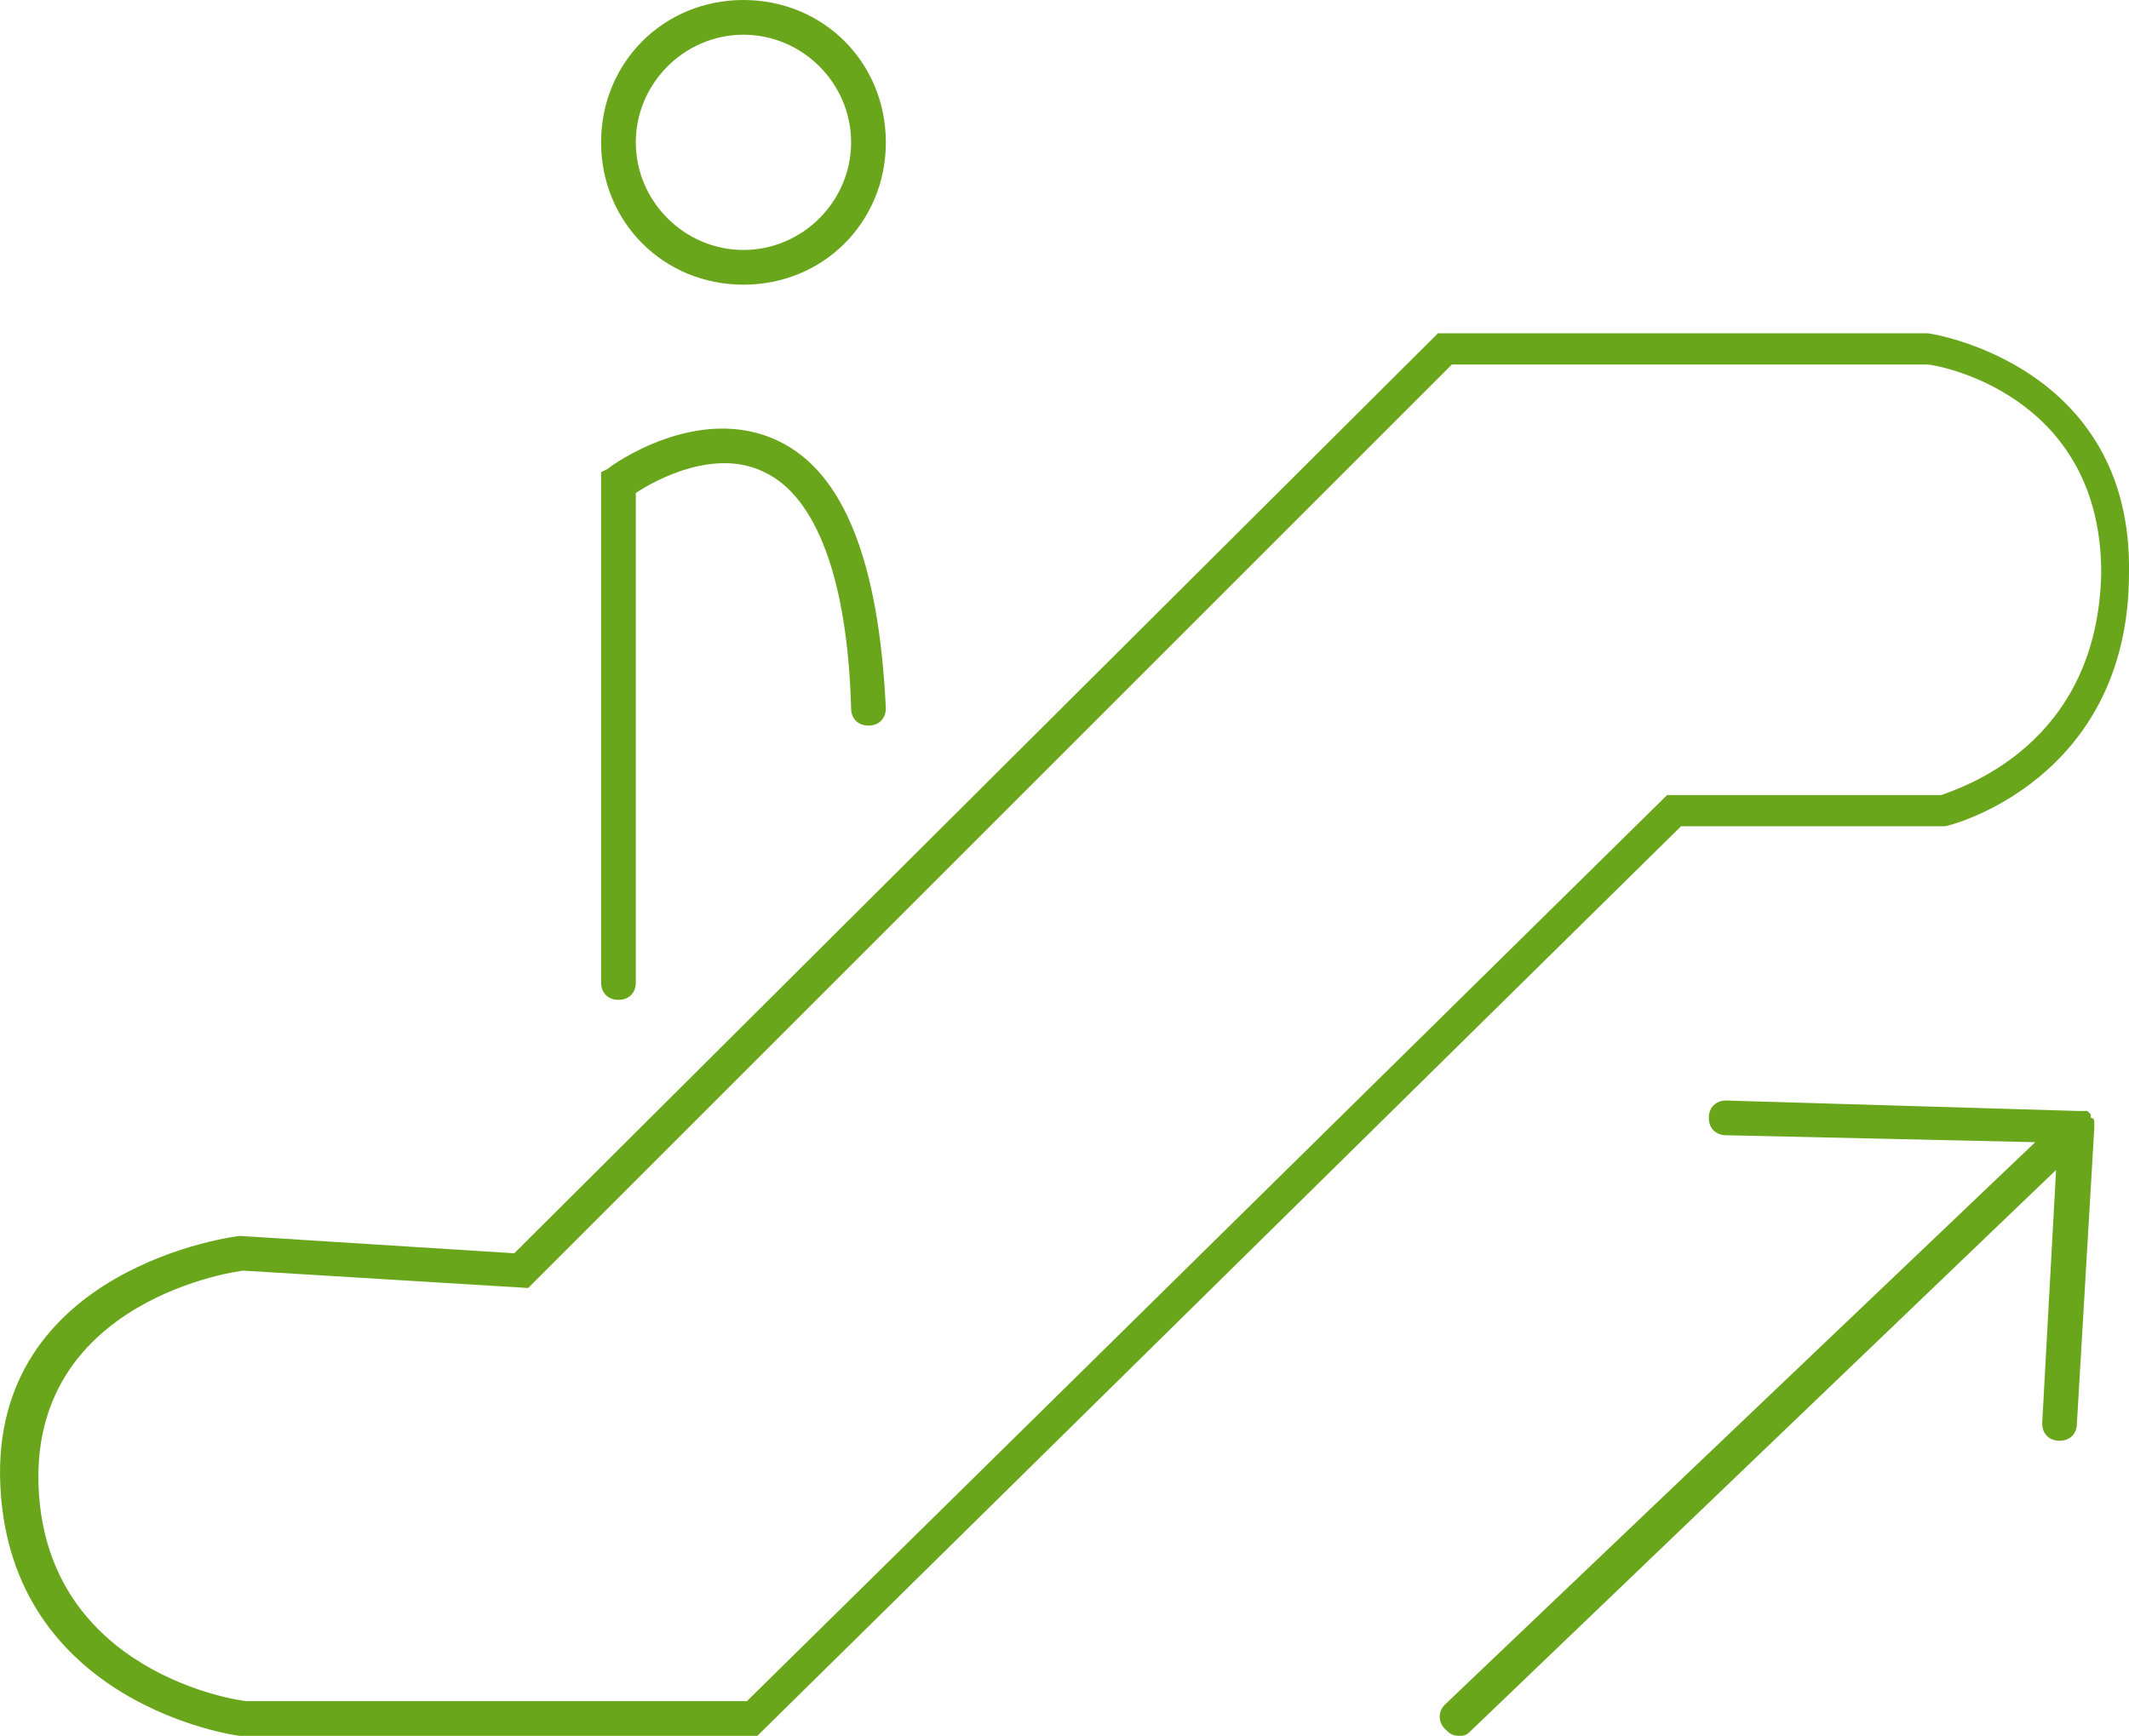 <?xml version="1.0" encoding="UTF-8"?><svg id="Layer_2" xmlns="http://www.w3.org/2000/svg" viewBox="0 0 61.31 50"><defs><style>.cls-1{fill:#69a61c;}</style></defs><g id="Laag_1"><g><path class="cls-1" d="m55.51,9.6h-14.1l-26.6,26.5-7.9-.5c-.1,0-7.2.9-6.9,7.2.3,6.3,6.8,7.2,6.9,7.2h14.9l26.6-26.2h7.6c.1,0,5.3-1.3,5.3-7.3.1-6-5.7-6.9-5.8-6.9Zm.4,13.3h-7.9l-26.5,26.1H7.11c-.2,0-5.8-.8-6-6.2-.2-5.4,5.8-6.2,5.9-6.2l8.2.5,26.6-26.6h13.7c.2,0,5,.8,5,6-.1,5-4.1,6.2-4.6,6.4Z"/><path class="cls-1" d="m60.31,32.5s0-.1,0,0v-.2h0s0-.1-.1-.1v-.1h0l-.1-.1h-.3l-10.1-.3c-.3,0-.5.2-.5.5s.2.5.5.5l8.9.2-17,16.2c-.2.2-.2.5,0,.7.1.1.2.2.4.2.1,0,.2,0,.3-.1l16.9-16.2-.4,7.3c0,.3.2.5.5.5h0c.3,0,.5-.2.5-.5l.5-8.5h0Z"/><path class="cls-1" d="m21.41,0c-2.3,0-4.1,1.8-4.1,4.1s1.8,4.1,4.1,4.1,4.1-1.8,4.1-4.1-1.8-4.1-4.1-4.1Zm0,7.2c-1.7,0-3.1-1.4-3.1-3.1s1.4-3.1,3.1-3.1,3.1,1.4,3.1,3.1-1.4,3.1-3.1,3.1Z"/><path class="cls-1" d="m22.41,12.7c-2.3-1.1-4.8.7-4.9.8l-.2.1v14.7c0,.3.2.5.5.5s.5-.2.5-.5v-14.1c.6-.4,2.3-1.3,3.7-.6,1.5.7,2.4,3.1,2.5,6.8,0,.3.2.5.5.5s.5-.2.5-.5c-.2-4.2-1.2-6.8-3.1-7.7Z"/></g></g></svg>